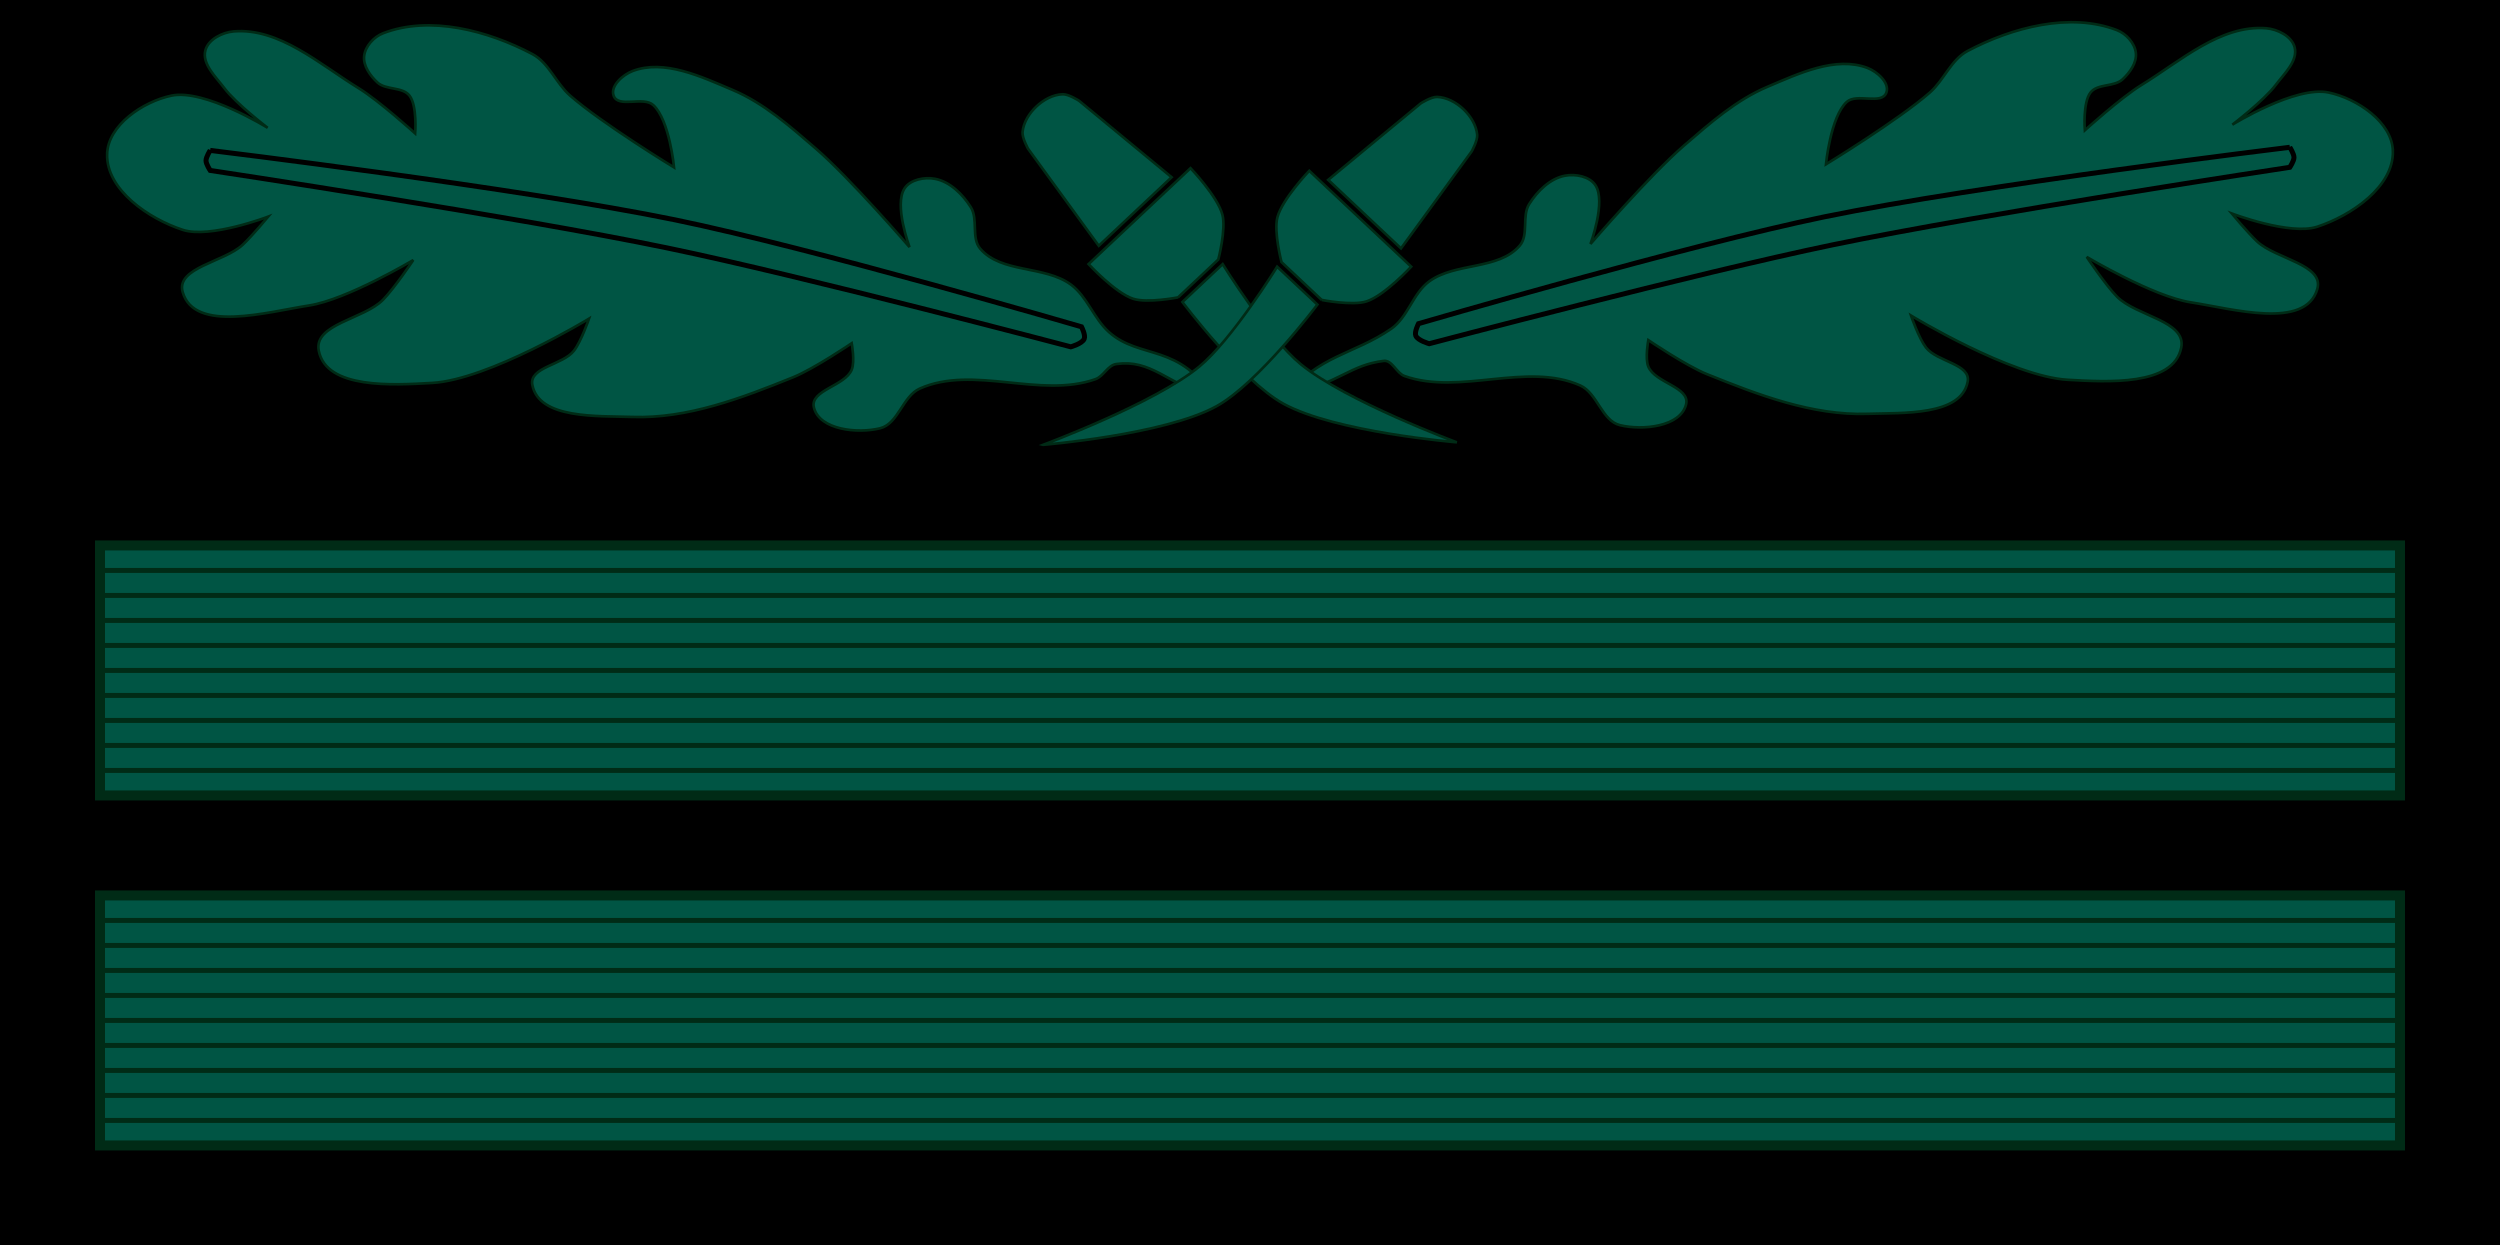 <?xml version="1.0" encoding="UTF-8" standalone="no"?>
<!-- Created with Inkscape (http://www.inkscape.org/) -->

<svg
   xmlns:dc="http://purl.org/dc/elements/1.1/"
   xmlns:cc="http://creativecommons.org/ns#"
   xmlns:rdf="http://www.w3.org/1999/02/22-rdf-syntax-ns#"
   xmlns:svg="http://www.w3.org/2000/svg"
   xmlns="http://www.w3.org/2000/svg"
   xmlns:sodipodi="http://sodipodi.sourceforge.net/DTD/sodipodi-0.dtd"
   xmlns:inkscape="http://www.inkscape.org/namespaces/inkscape"
   width="250mm"
   height="124.545mm"
   viewBox="0 0 250 124.545"
   version="1.1"
   id="svg4593"
   inkscape:version="0.92.0 r15299"
   sodipodi:docname="SS-Obersturmführer-camo.svg">
  <defs
     id="defs4587" />
  <sodipodi:namedview
     id="base"
     pagecolor="#ffffff"
     bordercolor="#666666"
     borderopacity="1.0"
     inkscape:pageopacity="0.0"
     inkscape:pageshadow="2"
     inkscape:zoom="3.959798"
     inkscape:cx="46.94785"
     inkscape:cy="5.9550219"
     inkscape:document-units="mm"
     inkscape:current-layer="layer1"
     showgrid="false"
     inkscape:window-width="1920"
     inkscape:window-height="1137"
     inkscape:window-x="-8"
     inkscape:window-y="-8"
     inkscape:window-maximized="1"
     inkscape:snap-bbox="true"
     inkscape:snap-bbox-midpoints="true"
     showguides="false" />
  <g
     inkscape:label="Layer 1"
     inkscape:groupmode="layer"
     id="layer1"
     transform="translate(-2.829,29.09)">
    <rect
       style="opacity:1;fill:#800000;fill-opacity:1;stroke:none;stroke-width:1;stroke-linecap:square;stroke-linejoin:miter;stroke-miterlimit:4;stroke-dasharray:none;stroke-dashoffset:16.926;stroke-opacity:1"
       id="rect5259-57"
       width="10"
       height="10"
       x="2.829"
       y="85.454" />
    <rect
       style="opacity:1;fill:#800000;fill-opacity:1;stroke:none;stroke-width:1;stroke-linecap:square;stroke-linejoin:miter;stroke-miterlimit:4;stroke-dasharray:none;stroke-dashoffset:16.926;stroke-opacity:1"
       id="rect5259-5"
       width="10"
       height="10"
       x="2.829"
       y="50.454" />
    <rect
       style="opacity:1;fill:#000000;fill-opacity:1;stroke:none;stroke-width:1.534;stroke-linecap:square;stroke-linejoin:miter;stroke-miterlimit:4;stroke-dasharray:none;stroke-dashoffset:16.926;stroke-opacity:1"
       id="rect5151"
       width="250"
       height="124.545"
       x="2.829"
       y="-29.09" />
    <g
       id="g5257">
      <rect
         y="25.454"
         x="12.829"
         height="25"
         width="230"
         id="rect5149"
         style="opacity:1;fill:#005544;fill-opacity:1;stroke:#002b16;stroke-width:1;stroke-linecap:square;stroke-linejoin:miter;stroke-miterlimit:4;stroke-dasharray:none;stroke-dashoffset:16.926;stroke-opacity:1" />
      <path
         sodipodi:nodetypes="cc"
         inkscape:connector-curvature="0"
         id="path5155"
         d="M 12.829,47.954 H 242.829"
         style="fill:none;stroke:#002b16;stroke-width:0.5;stroke-linecap:butt;stroke-linejoin:miter;stroke-miterlimit:4;stroke-dasharray:none;stroke-opacity:1" />
      <path
         sodipodi:nodetypes="cc"
         inkscape:connector-curvature="0"
         id="path5155-9"
         d="M 12.829,45.454 H 242.829"
         style="fill:none;stroke:#002b16;stroke-width:0.5;stroke-linecap:butt;stroke-linejoin:miter;stroke-miterlimit:4;stroke-dasharray:none;stroke-opacity:1" />
      <path
         sodipodi:nodetypes="cc"
         inkscape:connector-curvature="0"
         id="path5155-9-5"
         d="M 12.829,42.954 H 242.829"
         style="fill:none;stroke:#002b16;stroke-width:0.5;stroke-linecap:butt;stroke-linejoin:miter;stroke-miterlimit:4;stroke-dasharray:none;stroke-opacity:1" />
      <path
         sodipodi:nodetypes="cc"
         inkscape:connector-curvature="0"
         id="path5155-6"
         d="M 12.829,40.454 H 242.829"
         style="fill:none;stroke:#002b16;stroke-width:0.5;stroke-linecap:butt;stroke-linejoin:miter;stroke-miterlimit:4;stroke-dasharray:none;stroke-opacity:1" />
      <path
         sodipodi:nodetypes="cc"
         inkscape:connector-curvature="0"
         id="path5155-9-7"
         d="M 12.829,37.954 H 242.829"
         style="fill:none;stroke:#002b16;stroke-width:0.5;stroke-linecap:butt;stroke-linejoin:miter;stroke-miterlimit:4;stroke-dasharray:none;stroke-opacity:1" />
      <path
         sodipodi:nodetypes="cc"
         inkscape:connector-curvature="0"
         id="path5155-9-1"
         d="M 12.829,35.454 H 242.829"
         style="fill:none;stroke:#002b16;stroke-width:0.5;stroke-linecap:butt;stroke-linejoin:miter;stroke-miterlimit:4;stroke-dasharray:none;stroke-opacity:1" />
      <path
         sodipodi:nodetypes="cc"
         inkscape:connector-curvature="0"
         id="path5155-1"
         d="M 12.829,32.954 H 242.829"
         style="fill:none;stroke:#002b16;stroke-width:0.5;stroke-linecap:butt;stroke-linejoin:miter;stroke-miterlimit:4;stroke-dasharray:none;stroke-opacity:1" />
      <path
         sodipodi:nodetypes="cc"
         inkscape:connector-curvature="0"
         id="path5155-9-9"
         d="M 12.829,30.454 H 242.829"
         style="fill:none;stroke:#002b16;stroke-width:0.5;stroke-linecap:butt;stroke-linejoin:miter;stroke-miterlimit:4;stroke-dasharray:none;stroke-opacity:1" />
      <path
         sodipodi:nodetypes="cc"
         inkscape:connector-curvature="0"
         id="path5155-88"
         d="M 12.829,27.954 H 242.829"
         style="fill:none;stroke:#002b16;stroke-width:0.5;stroke-linecap:butt;stroke-linejoin:miter;stroke-miterlimit:4;stroke-dasharray:none;stroke-opacity:1" />
    </g>
    <g
       transform="translate(4.8314209e-7,35)"
       id="g5257-0">
      <rect
         y="25.454"
         x="12.829"
         height="25"
         width="230"
         id="rect5149-6"
         style="opacity:1;fill:#005544;fill-opacity:1;stroke:#002b16;stroke-width:1;stroke-linecap:square;stroke-linejoin:miter;stroke-miterlimit:4;stroke-dasharray:none;stroke-dashoffset:16.926;stroke-opacity:1" />
      <path
         sodipodi:nodetypes="cc"
         inkscape:connector-curvature="0"
         id="path5155-7"
         d="M 12.829,47.954 H 242.829"
         style="fill:none;stroke:#002b16;stroke-width:0.5;stroke-linecap:butt;stroke-linejoin:miter;stroke-miterlimit:4;stroke-dasharray:none;stroke-opacity:1" />
      <path
         sodipodi:nodetypes="cc"
         inkscape:connector-curvature="0"
         id="path5155-9-3"
         d="M 12.829,45.454 H 242.829"
         style="fill:none;stroke:#002b16;stroke-width:0.5;stroke-linecap:butt;stroke-linejoin:miter;stroke-miterlimit:4;stroke-dasharray:none;stroke-opacity:1" />
      <path
         sodipodi:nodetypes="cc"
         inkscape:connector-curvature="0"
         id="path5155-9-5-6"
         d="M 12.829,42.954 H 242.829"
         style="fill:none;stroke:#002b16;stroke-width:0.5;stroke-linecap:butt;stroke-linejoin:miter;stroke-miterlimit:4;stroke-dasharray:none;stroke-opacity:1" />
      <path
         sodipodi:nodetypes="cc"
         inkscape:connector-curvature="0"
         id="path5155-6-7"
         d="M 12.829,40.454 H 242.829"
         style="fill:none;stroke:#002b16;stroke-width:0.5;stroke-linecap:butt;stroke-linejoin:miter;stroke-miterlimit:4;stroke-dasharray:none;stroke-opacity:1" />
      <path
         sodipodi:nodetypes="cc"
         inkscape:connector-curvature="0"
         id="path5155-9-7-6"
         d="M 12.829,37.954 H 242.829"
         style="fill:none;stroke:#002b16;stroke-width:0.5;stroke-linecap:butt;stroke-linejoin:miter;stroke-miterlimit:4;stroke-dasharray:none;stroke-opacity:1" />
      <path
         sodipodi:nodetypes="cc"
         inkscape:connector-curvature="0"
         id="path5155-9-1-0"
         d="M 12.829,35.454 H 242.829"
         style="fill:none;stroke:#002b16;stroke-width:0.5;stroke-linecap:butt;stroke-linejoin:miter;stroke-miterlimit:4;stroke-dasharray:none;stroke-opacity:1" />
      <path
         sodipodi:nodetypes="cc"
         inkscape:connector-curvature="0"
         id="path5155-1-8"
         d="M 12.829,32.954 H 242.829"
         style="fill:none;stroke:#002b16;stroke-width:0.5;stroke-linecap:butt;stroke-linejoin:miter;stroke-miterlimit:4;stroke-dasharray:none;stroke-opacity:1" />
      <path
         sodipodi:nodetypes="cc"
         inkscape:connector-curvature="0"
         id="path5155-9-9-9"
         d="M 12.829,30.454 H 242.829"
         style="fill:none;stroke:#002b16;stroke-width:0.5;stroke-linecap:butt;stroke-linejoin:miter;stroke-miterlimit:4;stroke-dasharray:none;stroke-opacity:1" />
      <path
         sodipodi:nodetypes="cc"
         inkscape:connector-curvature="0"
         id="path5155-88-0"
         d="M 12.829,27.954 H 242.829"
         style="fill:none;stroke:#002b16;stroke-width:0.5;stroke-linecap:butt;stroke-linejoin:miter;stroke-miterlimit:4;stroke-dasharray:none;stroke-opacity:1" />
    </g>
    <rect
       style="opacity:1;fill:#000000;fill-opacity:1;stroke:none;stroke-width:0.917;stroke-linecap:square;stroke-linejoin:miter;stroke-miterlimit:4;stroke-dasharray:none;stroke-dashoffset:16.926;stroke-opacity:1"
       id="rect5151-6"
       width="250"
       height="44.545"
       x="2.829"
       y="-29.09" />
    <g
       id="g4651"
       transform="translate(261.583,-203.878)"
       style="stroke:#002b16;stroke-opacity:1">
      <g
         transform="matrix(-1,0,0,1,-371.745,248.963)"
         id="g4612-7"
         style="stroke:#002b16;stroke-opacity:1">
        <path
           style="fill:#005544;fill-opacity:1;stroke:#002b16;stroke-width:0.265px;stroke-linecap:butt;stroke-linejoin:miter;stroke-opacity:1"
           d="m -352.28,-59.064 c -0.082,3.563 4.172,6.452 7.56,7.56 2.742,0.897 8.554,-1.323 8.554,-1.323 0,0 -1.621,1.945 -2.543,2.808 -1.866,1.744 -6.723,2.299 -6.011,4.752 1.183,4.076 8.469,1.973 12.662,1.323 3.736,-0.579 10.394,-4.536 10.394,-4.536 0,0 -1.86,2.781 -3.024,3.969 -1.914,1.953 -6.962,2.421 -6.426,5.103 0.771,3.852 7.417,3.434 11.339,3.213 5.641,-0.318 15.686,-6.426 15.686,-6.426 0,0 -0.784,2.28 -1.512,3.213 -1.101,1.412 -4.492,1.643 -4.158,3.402 0.654,3.445 6.512,3.093 10.016,3.213 5.512,0.188 10.95,-1.902 16.064,-3.969 2.094,-0.846 5.859,-3.402 5.859,-3.402 0,0 0.338,1.831 0,2.646 -0.682,1.646 -4.204,2.049 -3.78,3.78 0.55,2.245 4.37,2.629 6.615,2.079 1.817,-0.446 2.26,-3.207 3.969,-3.969 5.358,-2.39 12.047,1.019 17.576,-0.945 0.807,-0.287 1.228,-1.617 2.079,-1.512 3.359,0.414 4.198,2.07 9.827,3.591 -3.253,-4.149 -6.854,-4.232 -10.583,-6.804 -1.66,-1.145 -2.158,-3.526 -3.78,-4.725 -2.615,-1.933 -6.955,-1.122 -9.071,-3.591 -0.925,-1.079 -0.186,-2.956 -0.945,-4.158 -0.814,-1.29 -2.091,-2.558 -3.591,-2.835 -1.038,-0.192 -2.434,0.069 -3.024,0.945 -1.099,1.633 0.489,5.885 0.489,5.885 0,0 -5.94,-6.892 -9.371,-9.854 -2.567,-2.216 -5.193,-4.538 -8.315,-5.859 -3.129,-1.324 -6.842,-3.1 -10.016,-1.89 -0.965,0.368 -2.235,1.483 -1.89,2.457 0.454,1.282 2.966,0.027 3.969,0.945 1.616,1.48 2.079,6.237 2.079,6.237 0,0 -7.225,-4.409 -10.394,-7.182 -1.41,-1.233 -2.123,-3.283 -3.78,-4.158 -4.444,-2.346 -10.243,-3.891 -14.93,-2.079 -0.918,0.355 -1.776,1.29 -1.89,2.268 -0.114,0.979 0.601,1.975 1.323,2.646 0.848,0.788 2.499,0.411 3.213,1.323 0.786,1.003 0.567,3.78 0.567,3.78 0,0 -3.607,-3.269 -5.67,-4.536 -3.892,-2.39 -7.921,-6.038 -12.473,-5.67 -1.132,0.092 -2.543,0.792 -2.835,1.89 -0.362,1.361 1.041,2.655 1.89,3.78 1.181,1.565 4.337,3.973 4.337,3.973 0,0 -6.318,-3.917 -9.629,-3.217 -2.836,0.6 -6.359,2.961 -6.426,5.859 z"
           id="path4606-6"
           inkscape:connector-curvature="0"
           sodipodi:nodetypes="aacaaacaaacaaaacaaaaascsaaaaacaaaaacaaaaaacaaaacaa" />
        <path
           style="fill:#005544;fill-opacity:1;stroke:#000000;stroke-width:0.5;stroke-linecap:round;stroke-linejoin:miter;stroke-miterlimit:4;stroke-dasharray:none;stroke-opacity:1"
           d="m -341.971,-59.448 c 0,0 31.152,3.792 46.505,6.949 13.716,2.821 40.625,10.691 40.625,10.691 0,0 0.433,0.836 0.267,1.216 -0.207,0.474 -1.336,0.788 -1.336,0.788 0,0 -26.795,-7.081 -40.358,-9.889 -15.131,-3.133 -45.703,-7.751 -45.703,-7.751 0,0 -0.416,-0.623 -0.419,-0.978 -0.003,-0.37 0.419,-1.027 0.419,-1.027 z"
           id="path4608-5"
           inkscape:connector-curvature="0"
           sodipodi:nodetypes="cacacacacc" />
      </g>
      <g
         transform="rotate(-43.254,23.659,165.873)"
         id="g4580"
         style="stroke:#002b16;stroke-opacity:1">
        <path
           sodipodi:nodetypes="cccaaacc"
           style="fill:#005544;fill-opacity:1;stroke:#002b16;stroke-width:0.265px;stroke-linecap:square;stroke-linejoin:miter;stroke-opacity:1"
           d="m -124.953,72.038 10,-10e-7 -1.5,-11.918 c 0,0 -0.302,-1.194 -0.736,-1.581 -0.725,-0.646 -1.793,-0.919 -2.764,-0.919 -0.971,10e-7 -2.039,0.273 -2.764,0.919 -0.434,0.387 -0.736,1.581 -0.736,1.581 z"
           id="path4546"
           inkscape:connector-curvature="0" />
        <path
           style="fill:#005544;fill-opacity:1;stroke:#002b16;stroke-width:0.265px;stroke-linecap:square;stroke-linejoin:miter;stroke-opacity:1"
           d="m -122.717,81.23 h 5.528 c 0,0 2.647,-1.663 3.366,-2.977 0.903,-1.651 0.871,-5.579 0.871,-5.579 h -14 c 0,0 -0.033,3.928 0.871,5.579 0.719,1.314 3.366,2.977 3.366,2.977 z"
           id="path4548"
           inkscape:connector-curvature="0"
           sodipodi:nodetypes="ccaccac" />
        <path
           style="fill:#005544;fill-opacity:1;stroke:#002b16;stroke-width:0.265;stroke-linecap:square;stroke-linejoin:miter;stroke-miterlimit:4;stroke-dasharray:none;stroke-opacity:1"
           d="m -112.347,110.884 c 0,0 -8.168,-9.062 -9.985,-14.699 -1.465,-4.545 -0.384,-14.319 -0.384,-14.319 h 5.528 c 0,0 -1.719,8.44 -1.172,12.634 0.752,5.769 6.014,16.385 6.014,16.385 z"
           id="path4575"
           inkscape:connector-curvature="0"
           sodipodi:nodetypes="caccac" />
      </g>
      <g
         transform="translate(104.237,249.276)"
         id="g4612"
         style="stroke:#002b16;stroke-opacity:1">
        <path
           style="fill:#005544;fill-opacity:1;stroke:#002b16;stroke-width:0.265px;stroke-linecap:butt;stroke-linejoin:miter;stroke-opacity:1"
           d="m -352.28,-59.064 c -0.082,3.563 4.172,6.452 7.56,7.56 2.742,0.897 8.554,-1.323 8.554,-1.323 0,0 -1.621,1.945 -2.543,2.808 -1.866,1.744 -6.723,2.299 -6.011,4.752 1.183,4.076 8.469,1.973 12.662,1.323 3.736,-0.579 10.394,-4.536 10.394,-4.536 0,0 -1.86,2.781 -3.024,3.969 -1.914,1.953 -6.962,2.421 -6.426,5.103 0.771,3.852 7.417,3.434 11.339,3.213 5.641,-0.318 15.686,-6.426 15.686,-6.426 0,0 -0.784,2.28 -1.512,3.213 -1.101,1.412 -4.492,1.643 -4.158,3.402 0.654,3.445 6.512,3.093 10.016,3.213 5.512,0.188 10.95,-1.902 16.064,-3.969 2.094,-0.846 5.859,-3.402 5.859,-3.402 0,0 0.338,1.831 0,2.646 -0.682,1.646 -4.204,2.049 -3.78,3.78 0.55,2.245 4.37,2.629 6.615,2.079 1.817,-0.446 2.26,-3.207 3.969,-3.969 5.358,-2.39 12.047,1.019 17.576,-0.945 0.807,-0.287 1.23,-1.393 2.079,-1.512 3.454,-0.484 4.977,1.822 9.827,3.591 -3.379,-5.741 -7.469,-3.995 -10.583,-6.804 -1.498,-1.351 -2.158,-3.526 -3.78,-4.725 -2.615,-1.933 -6.955,-1.122 -9.071,-3.591 -0.925,-1.079 -0.186,-2.956 -0.945,-4.158 -0.814,-1.29 -2.091,-2.558 -3.591,-2.835 -1.038,-0.192 -2.434,0.069 -3.024,0.945 -1.099,1.633 0.489,5.885 0.489,5.885 0,0 -5.94,-6.892 -9.371,-9.854 -2.567,-2.216 -5.193,-4.538 -8.315,-5.859 -3.129,-1.324 -6.842,-3.1 -10.016,-1.89 -0.965,0.368 -2.235,1.483 -1.89,2.457 0.454,1.282 2.966,0.027 3.969,0.945 1.616,1.48 2.079,6.237 2.079,6.237 0,0 -7.225,-4.409 -10.394,-7.182 -1.41,-1.233 -2.123,-3.283 -3.78,-4.158 -4.444,-2.346 -10.243,-3.891 -14.93,-2.079 -0.918,0.355 -1.776,1.29 -1.89,2.268 -0.114,0.979 0.601,1.975 1.323,2.646 0.848,0.788 2.499,0.411 3.213,1.323 0.786,1.003 0.567,3.78 0.567,3.78 0,0 -3.607,-3.269 -5.67,-4.536 -3.892,-2.39 -7.921,-6.038 -12.473,-5.67 -1.132,0.092 -2.543,0.792 -2.835,1.89 -0.362,1.361 1.041,2.655 1.89,3.78 1.181,1.565 4.337,3.973 4.337,3.973 0,0 -6.318,-3.917 -9.629,-3.217 -2.836,0.6 -6.359,2.961 -6.426,5.859 z"
           id="path4606"
           inkscape:connector-curvature="0"
           sodipodi:nodetypes="aacaaacaaacaaaacaaaaaacaaaaaacaaaaacaaaaaacaaaacaa" />
        <path
           style="fill:#005544;fill-opacity:1;stroke:#000000;stroke-width:0.5;stroke-linecap:round;stroke-linejoin:miter;stroke-miterlimit:4;stroke-dasharray:none;stroke-opacity:1"
           d="m -341.971,-59.448 c 0,0 31.152,3.792 46.505,6.949 13.716,2.821 40.625,10.691 40.625,10.691 0,0 0.433,0.836 0.267,1.216 -0.207,0.474 -1.336,0.788 -1.336,0.788 0,0 -26.795,-7.081 -40.358,-9.889 -15.131,-3.133 -45.703,-7.751 -45.703,-7.751 0,0 -0.416,-0.623 -0.419,-0.978 -0.003,-0.37 0.419,-1.027 0.419,-1.027 z"
           id="path4608"
           inkscape:connector-curvature="0"
           sodipodi:nodetypes="cacacacacc" />
      </g>
      <g
         transform="matrix(-0.728,-0.685,-0.685,0.728,-160.274,61.589)"
         id="g4580-3"
         style="stroke:#002b16;stroke-opacity:1">
        <path
           sodipodi:nodetypes="cccaaacc"
           style="fill:#005544;fill-opacity:1;stroke:#002b16;stroke-width:0.265px;stroke-linecap:square;stroke-linejoin:miter;stroke-opacity:1"
           d="m -124.953,72.038 10,-10e-7 -1.5,-11.918 c 0,0 -0.302,-1.194 -0.736,-1.581 -0.725,-0.646 -1.793,-0.919 -2.764,-0.919 -0.971,10e-7 -2.039,0.273 -2.764,0.919 -0.434,0.387 -0.736,1.581 -0.736,1.581 z"
           id="path4546-7"
           inkscape:connector-curvature="0" />
        <path
           style="fill:#005544;fill-opacity:1;stroke:#002b16;stroke-width:0.265px;stroke-linecap:square;stroke-linejoin:miter;stroke-opacity:1"
           d="m -122.717,81.23 h 5.528 c 0,0 2.647,-1.663 3.366,-2.977 0.903,-1.651 0.871,-5.579 0.871,-5.579 h -14 c 0,0 -0.033,3.928 0.871,5.579 0.719,1.314 3.366,2.977 3.366,2.977 z"
           id="path4548-6"
           inkscape:connector-curvature="0"
           sodipodi:nodetypes="ccaccac" />
        <path
           style="fill:#005544;fill-opacity:1;stroke:#002b16;stroke-width:0.265;stroke-linecap:square;stroke-linejoin:miter;stroke-miterlimit:4;stroke-dasharray:none;stroke-opacity:1"
           d="m -112.347,110.884 c 0,0 -8.168,-9.062 -9.985,-14.699 -1.465,-4.545 -0.384,-14.319 -0.384,-14.319 h 5.528 c 0,0 -1.719,8.44 -1.172,12.634 0.752,5.769 6.014,16.385 6.014,16.385 z"
           id="path4575-8"
           inkscape:connector-curvature="0"
           sodipodi:nodetypes="caccac" />
      </g>
    </g>
  </g>
</svg>
